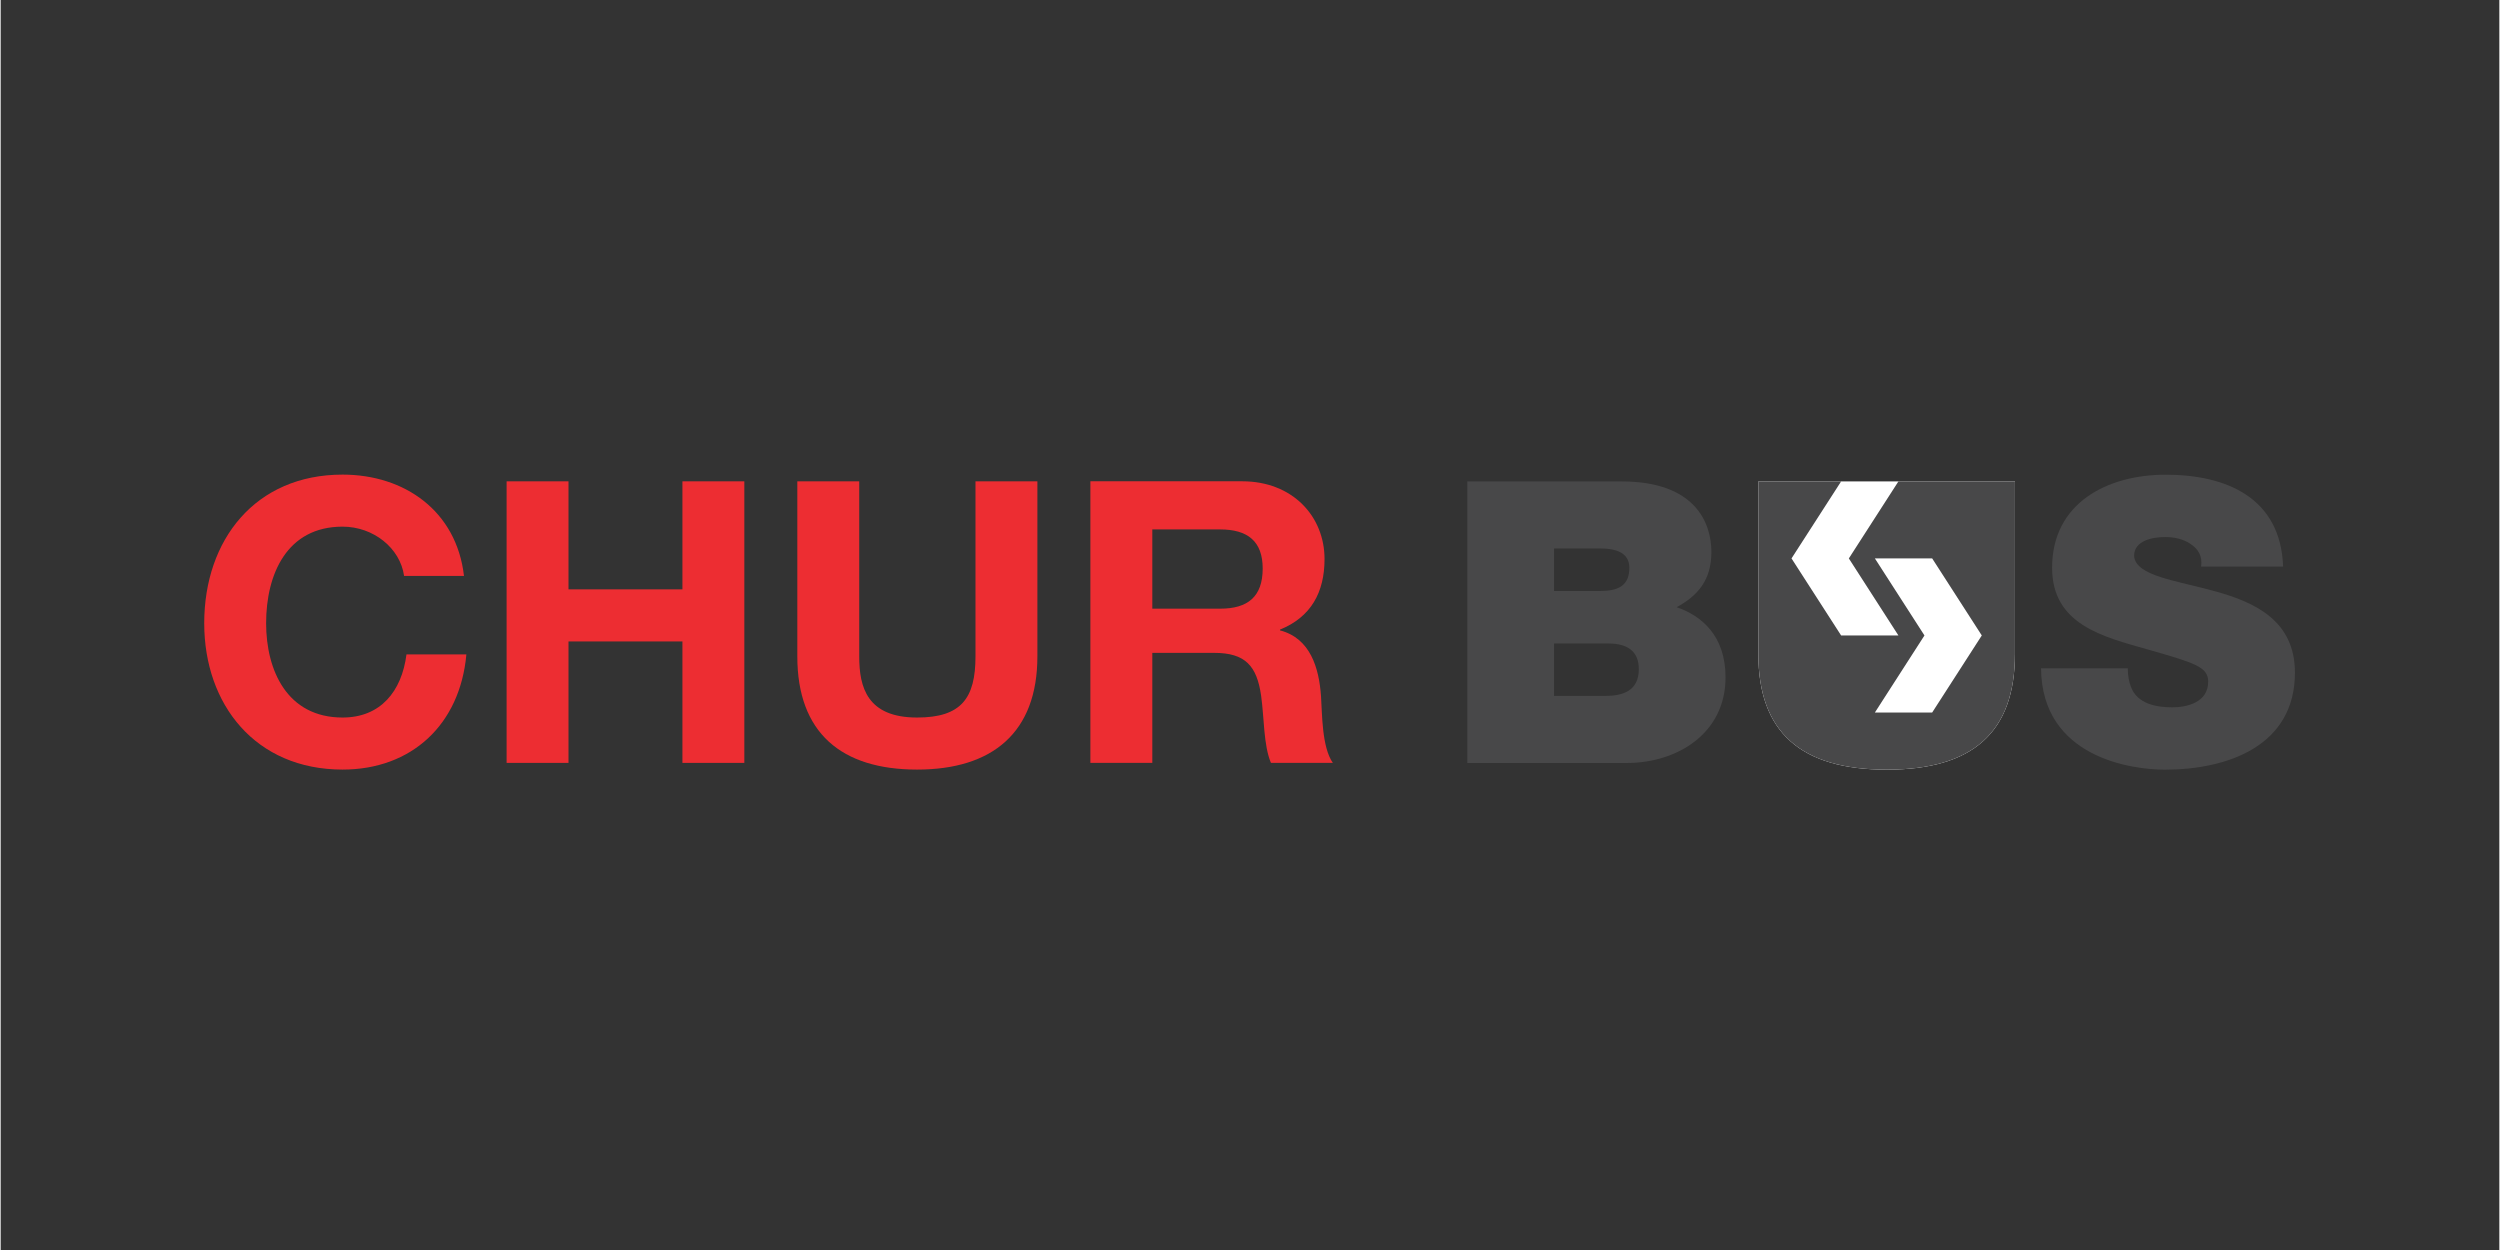 <svg xmlns="http://www.w3.org/2000/svg" xmlns:xlink="http://www.w3.org/1999/xlink" width="300" zoomAndPan="magnify" viewBox="0 0 224.88 112.5" height="150" preserveAspectRatio="xMidYMid meet" version="1.0"><rect x="0" y="0" width="224.88" height="112.5" fill="#333333" stroke="none"/><defs><clipPath id="949581cdf7"><path d="M 158 43 L 182 43 L 182 69.438 L 158 69.438 Z M 158 43 " clip-rule="nonzero"/></clipPath><clipPath id="1275711240"><path d="M 183 42.555 L 206.484 42.555 L 206.484 69.438 L 183 69.438 Z M 183 42.555 " clip-rule="nonzero"/></clipPath><clipPath id="202eac70f2"><path d="M 158 43 L 182 43 L 182 69.438 L 158 69.438 Z M 158 43 " clip-rule="nonzero"/></clipPath><clipPath id="9c1553957e"><path d="M 18.32 42.555 L 42 42.555 L 42 69.438 L 18.32 69.438 Z M 18.32 42.555 " clip-rule="nonzero"/></clipPath><clipPath id="af142f2f12"><path d="M 71 43 L 94 43 L 94 69.438 L 71 69.438 Z M 71 43 " clip-rule="nonzero"/></clipPath></defs><g clip-path="url(#949581cdf7)"><path fill="#ffffff" d="M 173.48 43.328 L 181.285 43.328 L 181.285 58.871 C 181.285 65.898 177.492 69.27 169.758 69.27 C 162.023 69.27 158.191 65.898 158.191 58.871 L 158.191 43.328 L 173.48 43.328 " fill-opacity="1" fill-rule="nonzero"/></g><path fill="#484849" d="M 139.805 62.633 L 144.383 62.633 C 146.016 62.633 147.434 62.172 147.434 60.219 C 147.434 58.73 146.547 57.914 144.703 57.914 L 139.805 57.914 Z M 139.805 53.191 L 143.922 53.191 C 145.555 53.191 146.582 52.734 146.582 51.102 C 146.582 49.82 145.52 49.359 143.922 49.359 L 139.805 49.359 Z M 132 43.328 L 145.875 43.328 C 152.543 43.328 153.965 47.09 153.965 49.68 C 153.965 52.234 152.723 53.617 150.84 54.648 C 153.113 55.43 155.238 57.238 155.238 60.965 C 155.238 66.043 150.84 68.668 146.371 68.668 L 132 68.668 L 132 43.328 " fill-opacity="1" fill-rule="nonzero"/><g clip-path="url(#1275711240)"><path fill="#484849" d="M 191.441 60.148 C 191.441 60.789 191.547 61.355 191.723 61.816 C 192.293 63.344 193.996 63.66 195.449 63.66 C 196.727 63.66 198.676 63.238 198.676 61.355 C 198.676 60.043 197.578 59.688 193.215 58.445 C 189.207 57.309 184.629 56.211 184.629 51.098 C 184.629 45.242 189.629 42.723 194.848 42.723 C 200.344 42.723 205.207 44.816 205.418 50.992 L 198.039 50.992 C 198.18 50.035 197.754 49.395 197.113 48.973 C 196.477 48.508 195.59 48.332 194.809 48.332 C 193.746 48.332 192.008 48.617 192.008 50.035 C 192.148 51.844 195.77 52.234 199.352 53.23 C 202.934 54.223 206.484 55.891 206.484 60.539 C 206.484 67.141 200.414 69.27 194.773 69.27 C 191.902 69.27 183.707 68.242 183.633 60.148 L 191.441 60.148 " fill-opacity="1" fill-rule="nonzero"/></g><g clip-path="url(#202eac70f2)"><path fill="#484849" d="M 173.836 64.125 L 168.68 64.125 L 173.141 57.191 L 168.68 50.258 L 173.836 50.258 L 178.301 57.191 Z M 173.48 43.328 L 170.797 43.328 L 166.336 50.258 L 170.797 57.191 L 165.641 57.191 L 161.176 50.258 L 165.641 43.328 L 158.191 43.328 L 158.191 58.871 C 158.191 65.898 162.023 69.27 169.758 69.27 C 177.492 69.27 181.285 65.898 181.285 58.871 L 181.285 43.328 L 173.48 43.328 " fill-opacity="1" fill-rule="nonzero"/></g><g clip-path="url(#9c1553957e)"><path fill="#ed2d32" d="M 36.309 51.836 C 35.953 49.316 33.539 47.398 30.773 47.398 C 25.77 47.398 23.891 51.66 23.891 56.094 C 23.891 60.32 25.77 64.578 30.773 64.578 C 34.18 64.578 36.094 62.234 36.523 58.898 L 41.914 58.898 C 41.344 65.219 36.98 69.262 30.773 69.262 C 22.93 69.262 18.32 63.406 18.32 56.094 C 18.32 48.57 22.93 42.715 30.773 42.715 C 36.344 42.715 41.027 45.98 41.699 51.836 L 36.309 51.836 " fill-opacity="1" fill-rule="nonzero"/></g><path fill="#ed2d32" d="M 45.535 43.32 L 51.105 43.32 L 51.105 53.043 L 61.359 53.043 L 61.359 43.32 L 66.93 43.32 L 66.93 68.66 L 61.359 68.66 L 61.359 57.73 L 51.105 57.73 L 51.105 68.66 L 45.535 68.66 L 45.535 43.32 " fill-opacity="1" fill-rule="nonzero"/><g clip-path="url(#af142f2f12)"><path fill="#ed2d32" d="M 93.305 59.078 C 93.305 65.926 89.262 69.262 82.48 69.262 C 75.672 69.262 71.699 65.961 71.699 59.078 L 71.699 43.32 L 77.27 43.32 L 77.27 59.078 C 77.27 61.848 77.977 64.578 82.48 64.578 C 86.457 64.578 87.734 62.84 87.734 59.078 L 87.734 43.32 L 93.305 43.32 L 93.305 59.078 " fill-opacity="1" fill-rule="nonzero"/></g><path fill="#ed2d32" d="M 103.648 54.781 L 109.75 54.781 C 112.23 54.781 113.582 53.719 113.582 51.164 C 113.582 48.715 112.23 47.648 109.75 47.648 L 103.648 47.648 Z M 98.074 43.316 L 111.734 43.316 C 116.277 43.316 119.148 46.477 119.148 50.312 C 119.148 53.293 117.945 55.527 115.141 56.664 L 115.141 56.734 C 117.871 57.445 118.652 60.105 118.832 62.664 C 118.938 64.258 118.902 67.238 119.895 68.66 L 114.324 68.66 C 113.652 67.062 113.723 64.613 113.438 62.59 C 113.051 59.93 112.02 58.758 109.219 58.758 L 103.648 58.758 L 103.648 68.66 L 98.074 68.66 L 98.074 43.316 " fill-opacity="1" fill-rule="nonzero"/></svg>